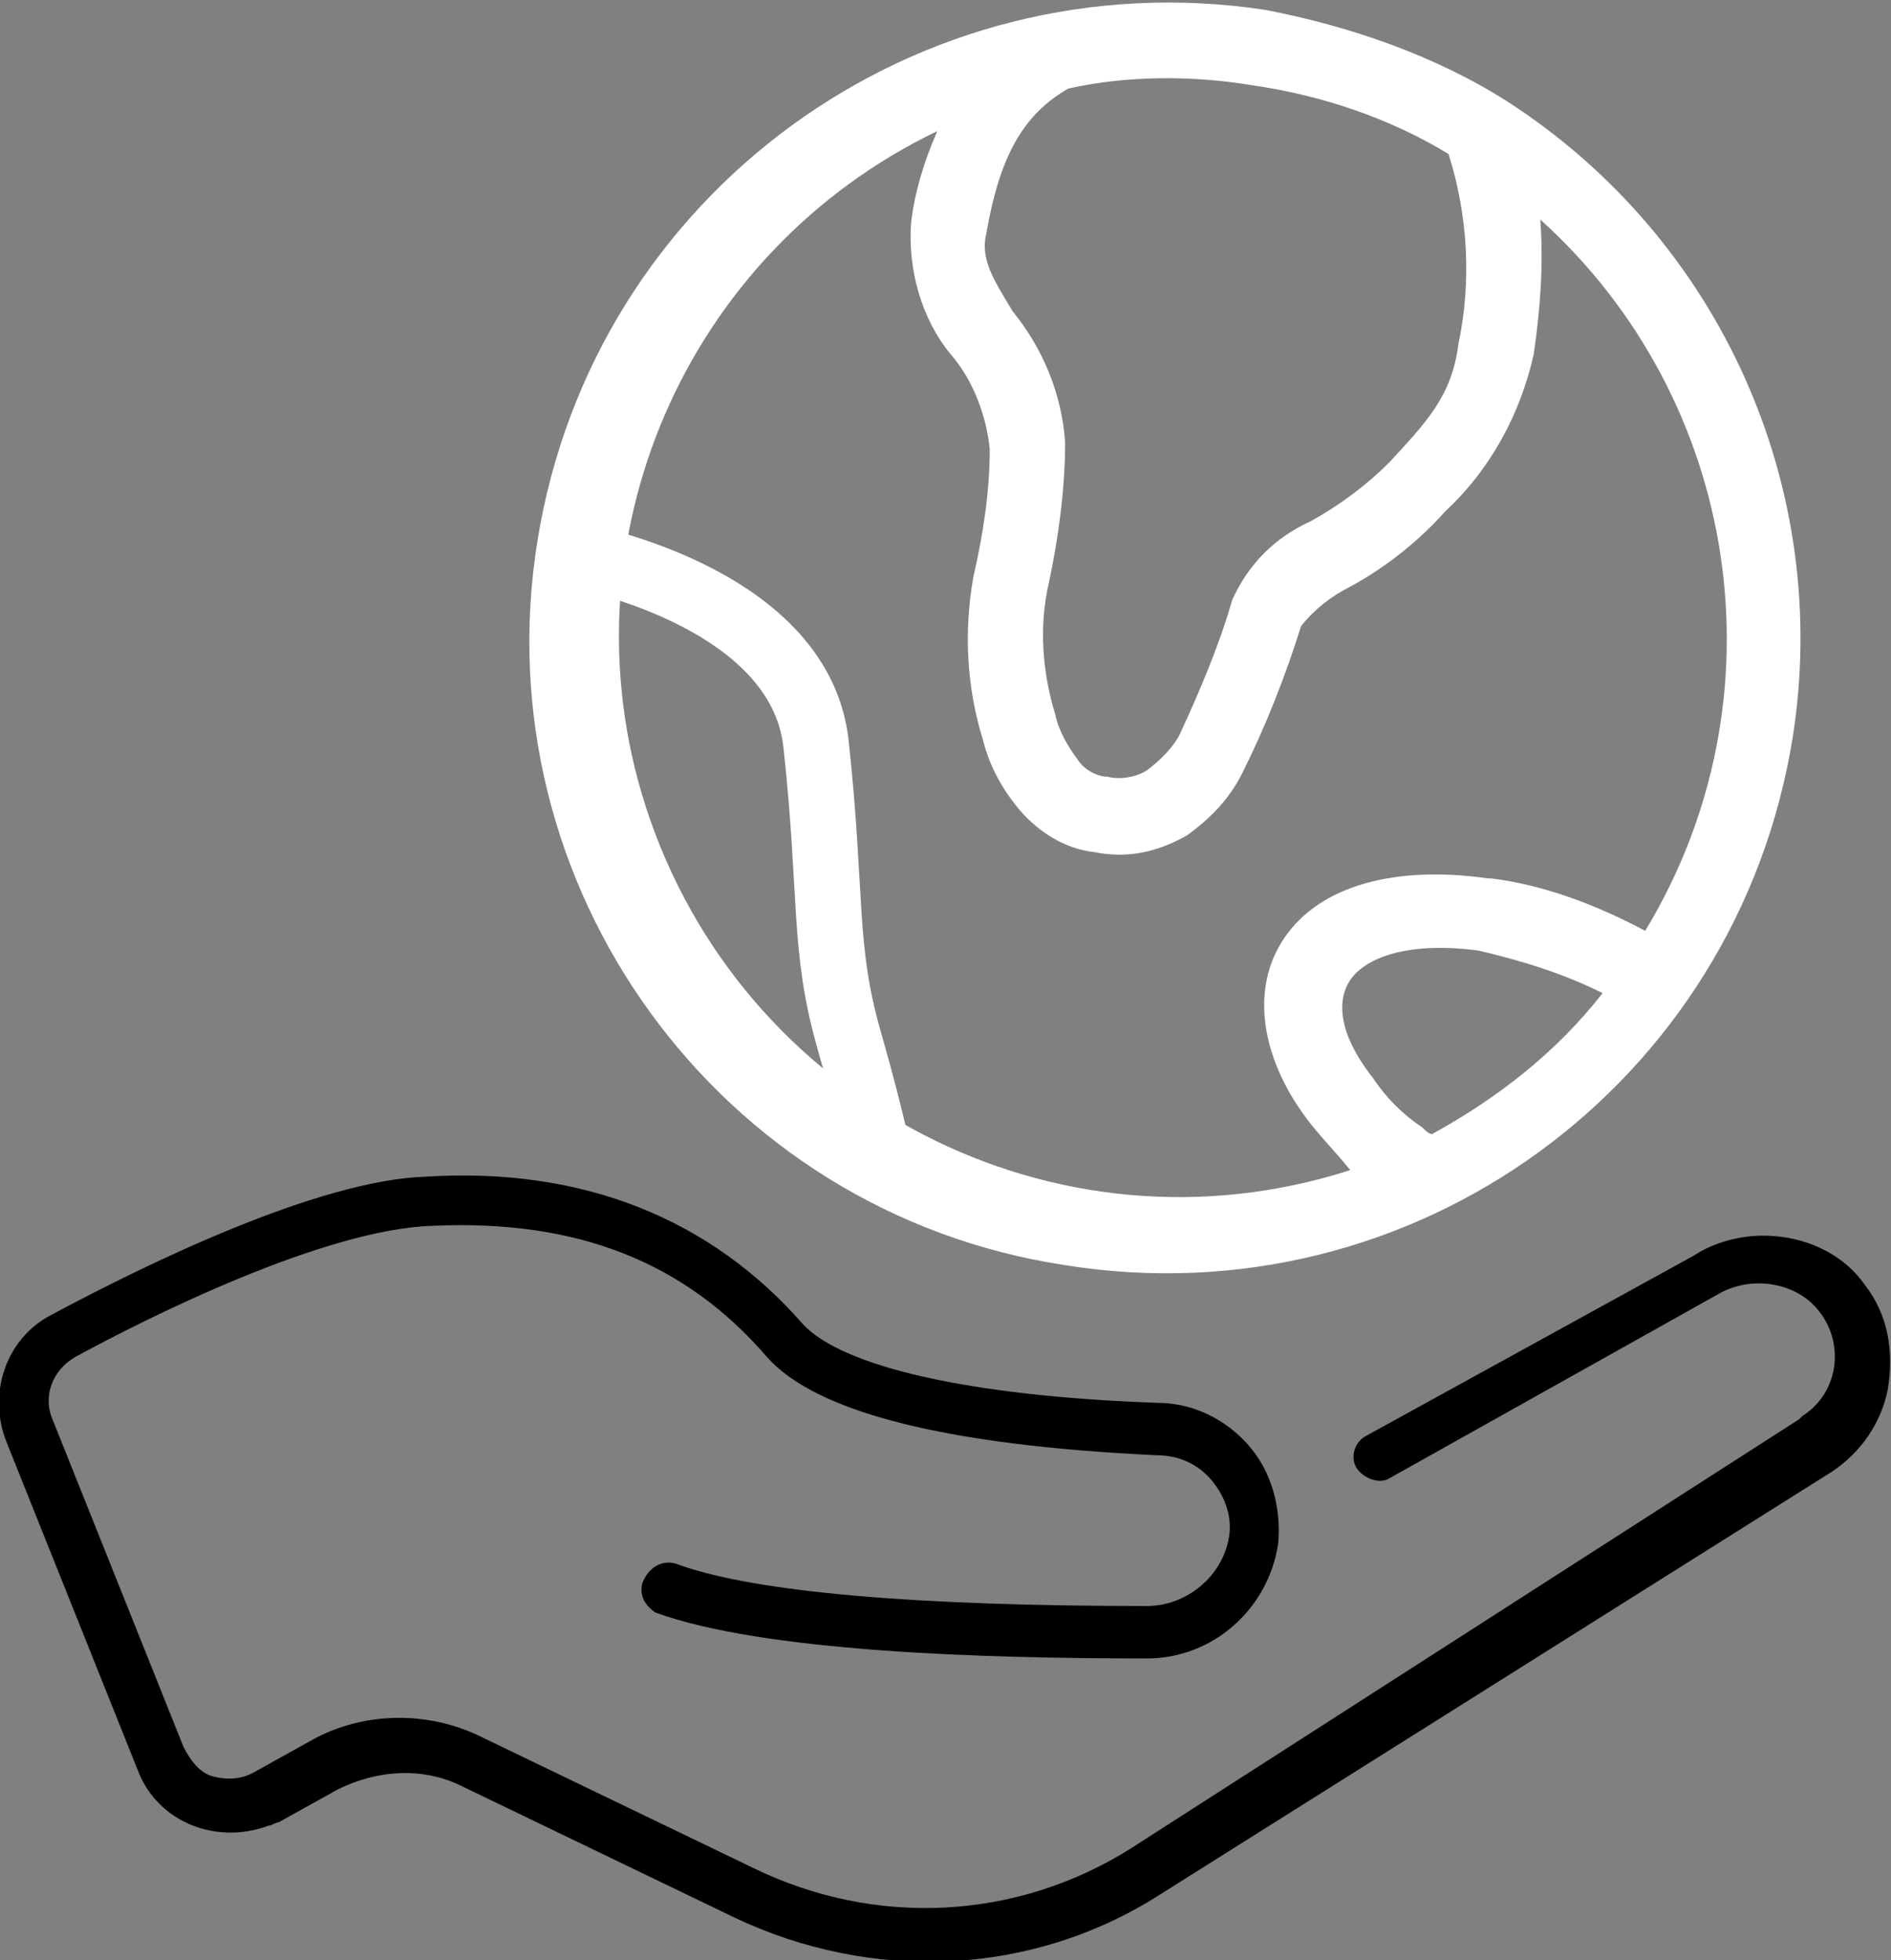 <?xml version="1.0" encoding="utf-8"?>
<!-- Generator: Adobe Illustrator 22.1.0, SVG Export Plug-In . SVG Version: 6.00 Build 0)  -->
<svg version="1.1" id="Layer_1" xmlns="http://www.w3.org/2000/svg" xmlns:xlink="http://www.w3.org/1999/xlink" x="0px" y="0px"
	 viewBox="0 0 57.7 59.8" style="enable-background:new 0 0 57.7 59.8;" xml:space="preserve">
<rect x="0" y="0" width="57.7" height="59.8" fill="#808080" stroke="none"/>
<style type="text/css">
	.st0{fill:#FFFFFF;}
	.st1{fill:none;stroke:#FFFFFF;stroke-width:2;stroke-miterlimit:10;}
</style>
<title>support_subcribers</title>
<g id="Layer_2_1_">
	<g id="DESIGN">
		<path class="st0" d="M38.6,0.3C28-1.3,18.1,5.9,16.4,16.5C14.7,27,21.9,37,32.5,38.6c10.6,1.7,20.5-5.5,22.2-16.1
			c1.2-7.6-2.2-15.2-8.7-19.4C43.8,1.7,41.2,0.8,38.6,0.3z M38.2,2.6c2.1,0.3,4.2,1,6,2.1c0.6,1.9,0.7,3.9,0.3,5.8
			c-0.2,1.6-1,2.4-2.1,3.6c-0.7,0.7-1.5,1.3-2.4,1.8c-1.1,0.5-1.9,1.3-2.4,2.4c-0.4,1.4-1,2.8-1.6,4.1c-0.2,0.4-0.6,0.8-1,1.1
			c-0.3,0.2-0.8,0.3-1.2,0.2c-0.3,0-0.7-0.2-0.9-0.5c-0.3-0.4-0.6-0.9-0.7-1.4c-0.4-1.3-0.5-2.7-0.2-4c0.3-1.4,0.5-2.9,0.5-4.3
			c-0.1-1.5-0.7-2.9-1.6-4c-0.6-1-1-1.6-0.8-2.4c0.4-2.3,1.1-3.6,2.5-4.4C34.4,2.3,36.4,2.3,38.2,2.6z M47,6.7
			c6.1,5.5,7.5,14.6,3.2,21.7c-1.5-0.8-3.1-1.4-4.7-1.6h-0.1c-2.8-0.4-5.1,0.2-6.2,1.8s-0.7,3.8,0.8,5.7c0.4,0.5,0.8,0.9,1.2,1.4
			c-9,2.9-18.6-2.1-21.5-11.1C17.1,16.5,20.9,7.7,28.6,4c-0.4,0.9-0.7,1.9-0.8,2.8c-0.1,1.4,0.3,2.9,1.2,4c0.7,0.8,1.1,1.9,1.2,2.9
			c0,1.3-0.2,2.6-0.5,3.9c-0.3,1.7-0.2,3.4,0.3,5c0.2,0.8,0.6,1.5,1.1,2.1c0.6,0.7,1.4,1.2,2.3,1.3c1,0.2,1.9,0,2.8-0.5
			c0.7-0.5,1.3-1.1,1.7-1.9c0.7-1.4,1.3-2.9,1.8-4.5c0.4-0.5,0.9-0.9,1.5-1.2c1.1-0.6,2.1-1.4,2.9-2.3c1.4-1.3,2.3-3,2.7-4.8
			C47,9.4,47.1,8.1,47,6.7z M45.1,29c1.3,0.3,2.6,0.7,3.8,1.3c-1.4,1.8-3.2,3.2-5.2,4.3c-0.1,0-0.2-0.1-0.3-0.2
			c-0.6-0.4-1.1-0.9-1.5-1.5c-1.1-1.4-1.1-2.4-0.7-3S42.8,28.7,45.1,29z"/>
		<path d="M56.9,39.2c-0.7-1-1.9-1.5-3.1-1.5c-0.7,0-1.5,0.2-2.1,0.6l-10,5.5c-0.4,0.2-0.5,0.7-0.3,1s0.7,0.5,1,0.3l10-5.6
			c1-0.6,2.4-0.4,3.1,0.5c0.8,1,0.6,2.5-0.5,3.2l-0.1,0.1L34.5,56.4C31,58.6,26.7,58.8,23,57l-8.3-4c-1.6-0.8-3.6-0.8-5.2,0.1
			l-1.8,1c-0.4,0.2-0.8,0.2-1.2,0.1c-0.4-0.1-0.7-0.5-0.9-0.9l-4-10c-0.3-0.7,0-1.5,0.7-1.9c2.2-1.2,7.6-3.9,10.9-4
			c4.4-0.2,7.7,1.1,10.2,4c1.5,1.7,5.5,2.7,11.9,3c0.7,0,1.3,0.3,1.7,0.8s0.6,1.1,0.5,1.7C37.3,48.1,36.2,49,35,49
			c-6.9,0-12-0.4-14.4-1.3c-0.4-0.1-0.8,0.1-1,0.6c-0.1,0.4,0.1,0.7,0.4,0.9c3.3,1.2,10,1.4,15,1.4c2,0,3.7-1.5,4-3.5
			c0.1-1.1-0.2-2.2-0.9-3s-1.7-1.3-2.8-1.3c-5.7-0.2-9.6-1.1-10.8-2.4c-2.8-3.2-6.7-4.8-11.5-4.5C9.7,36,4.4,38.6,1.6,40.1
			c-1.4,0.7-2,2.4-1.4,3.9l4,10c0.6,1.6,2.4,2.3,4,1.7c0.1,0,0.2-0.1,0.3-0.1l1.8-1c1.2-0.6,2.6-0.7,3.8-0.1l8.3,4
			c4.2,2,9.1,1.8,13-0.7l20.5-12.9c0.9-0.6,1.5-1.5,1.7-2.5C57.8,41.2,57.6,40.1,56.9,39.2z"/>
		<path class="st1" d="M17.4,16.9c0,0,7,1.2,7.5,5.8s0.2,6.2,1,9s1,4,1,4"/>
	</g>
</g>
</svg>
